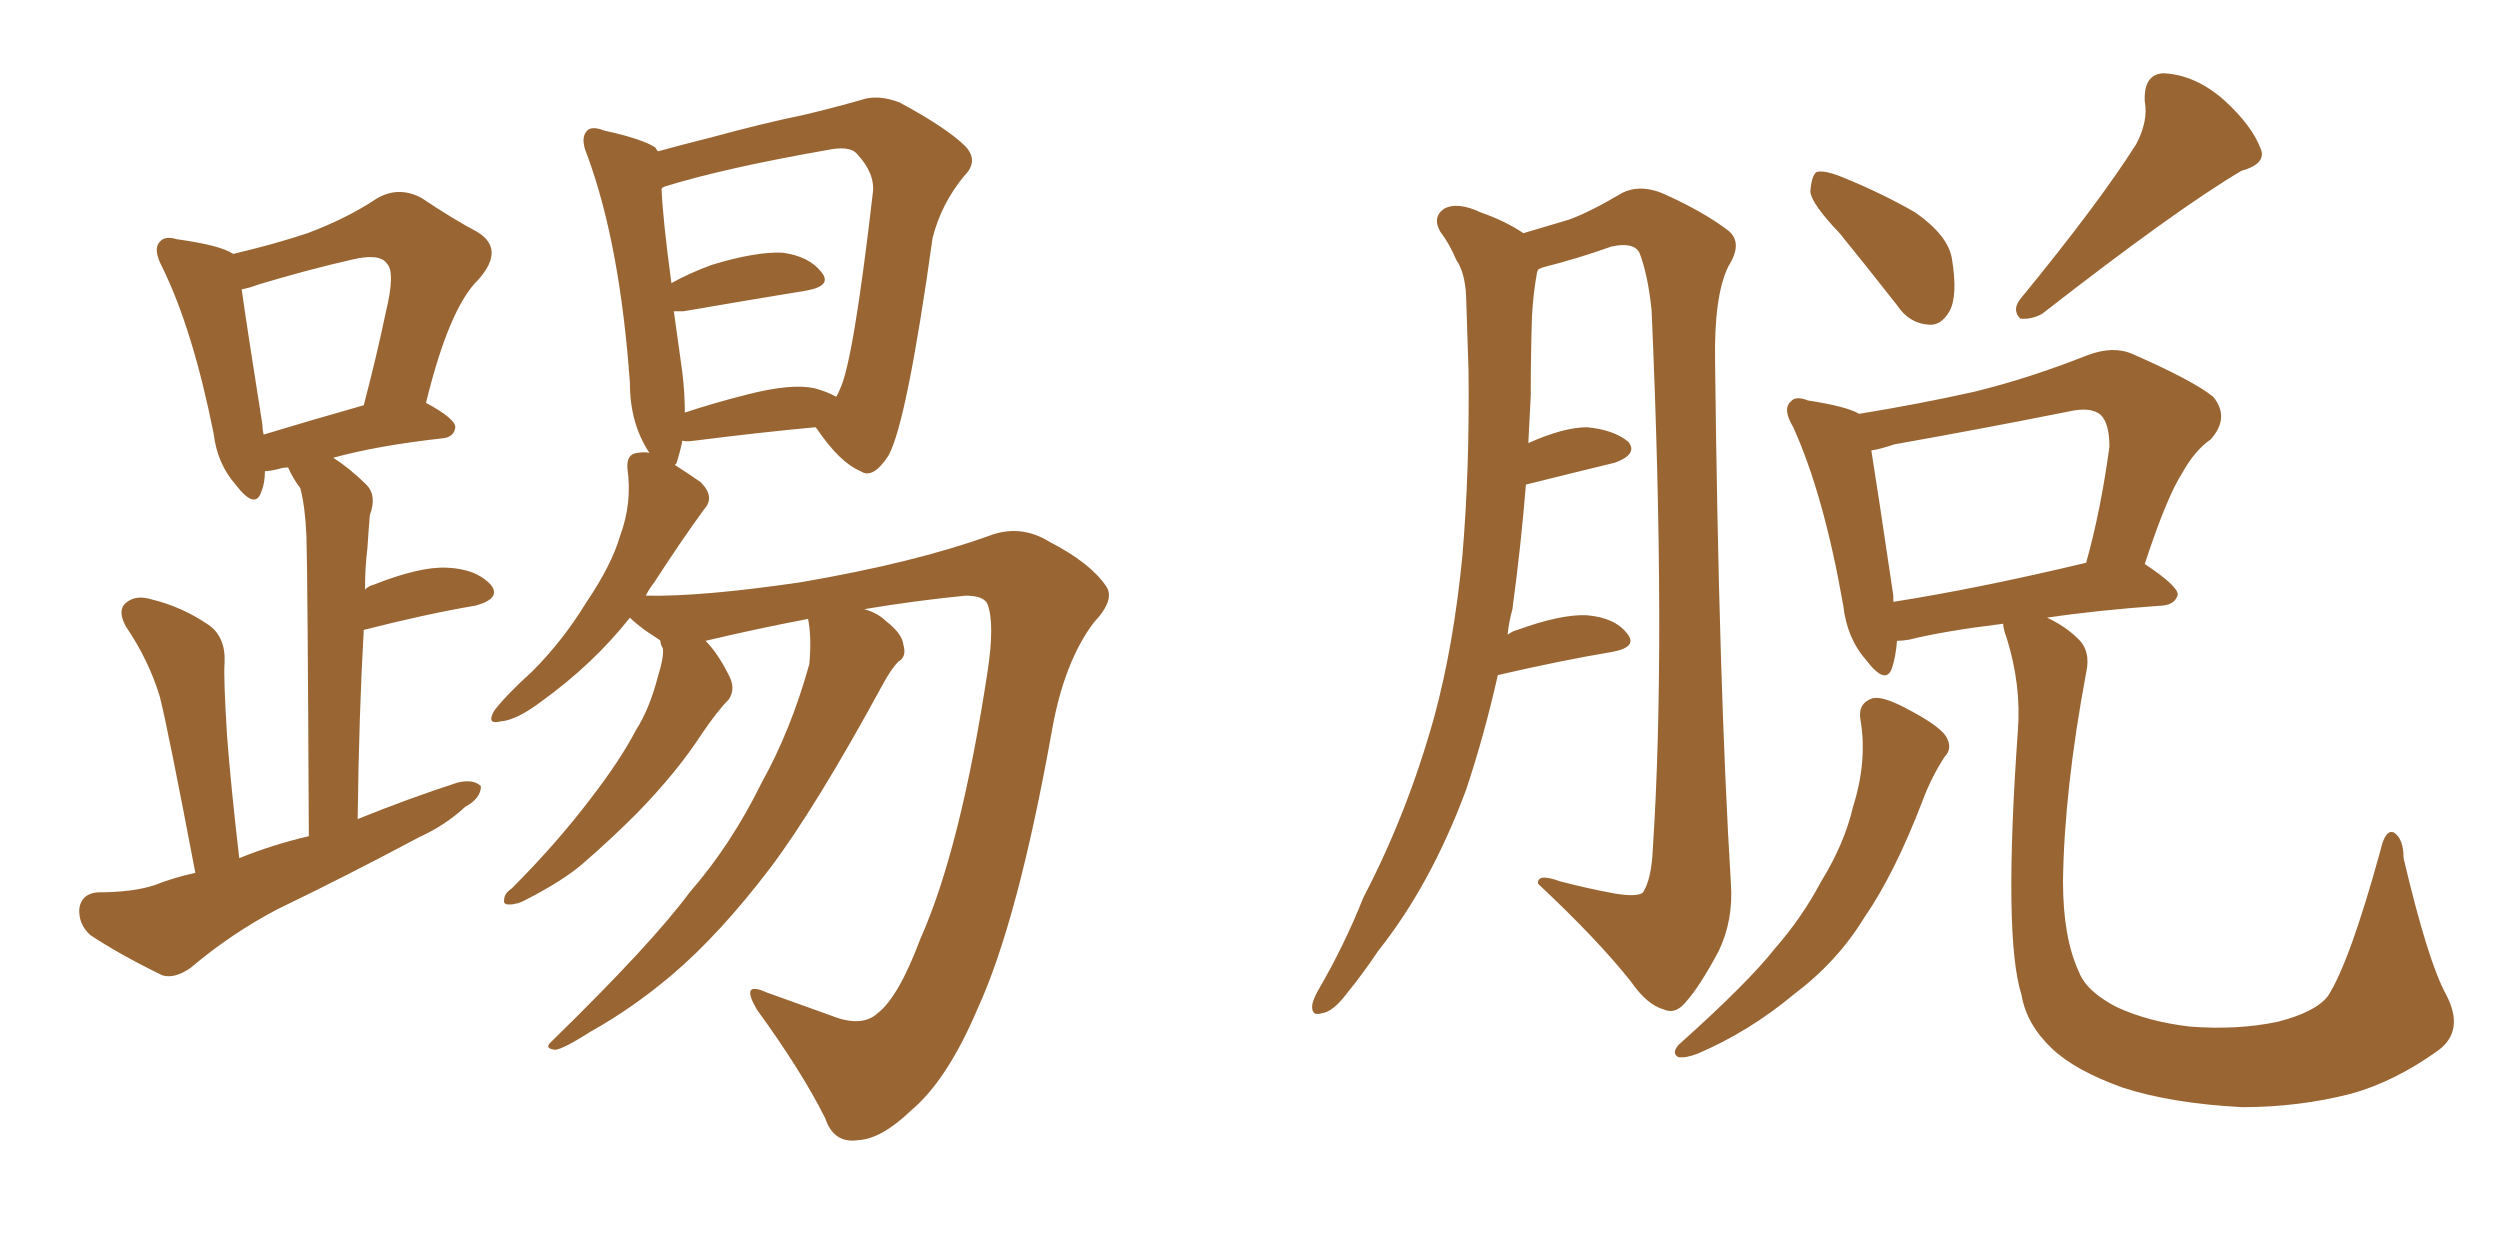 <svg xmlns="http://www.w3.org/2000/svg" xmlns:xlink="http://www.w3.org/1999/xlink" width="300" height="150"><path fill="#996633" padding="10" d="M96.97 74.27L96.97 74.27Q90.82 75.44 84.67 76.90L84.67 76.90Q86.13 78.37 87.45 81.01L87.45 81.01Q88.33 82.62 87.45 83.94L87.45 83.94Q86.13 85.25 84.23 88.04L84.23 88.04Q81.30 92.58 76.46 97.56L76.46 97.56Q73.24 100.78 70.02 103.56L70.02 103.56Q67.68 105.62 63.13 107.96L63.13 107.96Q62.11 108.54 61.08 108.54L61.08 108.54Q60.35 108.54 60.50 107.96L60.50 107.96Q60.50 107.23 61.38 106.64L61.38 106.64Q66.80 101.22 70.90 95.80L70.90 95.80Q74.41 91.26 76.32 87.60L76.32 87.60Q77.93 85.11 78.96 81.15L78.96 81.15Q79.69 78.81 79.54 77.78L79.54 77.78Q79.25 77.34 79.25 76.90L79.25 76.90Q79.10 76.76 79.10 76.76L79.10 76.76Q78.22 76.17 77.34 75.59L77.34 75.59Q76.17 74.71 75.59 74.12L75.59 74.12Q71.19 79.69 64.89 84.23L64.89 84.23Q61.96 86.43 60.06 86.57L60.06 86.57Q58.30 87.01 59.33 85.25L59.33 85.25Q60.79 83.35 63.87 80.57L63.87 80.57Q67.53 76.90 70.31 72.36L70.31 72.36Q73.39 67.82 74.41 64.31L74.41 64.31Q75.88 60.35 75.29 56.25L75.29 56.25Q75.15 54.49 76.46 54.35L76.46 54.35Q77.34 54.20 77.93 54.35L77.93 54.35Q75.59 50.83 75.59 46.00L75.59 46.00Q74.41 29.30 70.46 18.60L70.46 18.60Q69.58 16.55 70.46 15.67L70.46 15.67Q71.04 15.09 72.51 15.67L72.51 15.67Q77.20 16.70 78.66 17.72L78.66 17.72Q78.81 18.02 78.96 18.16L78.96 18.16Q81.59 17.43 85.11 16.55L85.11 16.55Q91.55 14.79 96.53 13.77L96.53 13.77Q100.20 12.89 103.27 12.01L103.27 12.01Q105.32 11.28 107.96 12.30L107.96 12.30Q113.67 15.38 115.87 17.58L115.87 17.58Q117.48 19.34 115.72 21.09L115.72 21.09Q112.94 24.46 111.91 28.56L111.91 28.56L111.91 28.56Q108.84 50.54 106.64 54.64L106.64 54.64Q104.74 57.57 103.27 56.54L103.27 56.54Q100.78 55.52 98.00 51.42L98.00 51.42Q97.85 51.27 97.85 51.27L97.85 51.27Q91.41 51.86 83.35 52.88L83.35 52.88Q82.32 53.03 81.88 52.88L81.88 52.88Q81.59 54.35 81.15 55.66L81.15 55.66Q81.01 55.66 81.01 55.81L81.01 55.81Q82.62 56.84 84.08 57.86L84.08 57.86Q85.84 59.62 84.52 61.08L84.52 61.08Q81.74 64.89 78.52 69.87L78.52 69.87Q77.93 70.61 77.49 71.48L77.49 71.48Q84.08 71.63 96.09 69.87L96.09 69.87Q109.72 67.53 118.65 64.31L118.65 64.31Q122.46 62.84 125.98 65.04L125.98 65.04Q130.81 67.53 132.71 70.31L132.71 70.31Q133.89 71.92 131.25 74.71L131.25 74.71Q127.73 79.39 126.27 87.45L126.27 87.45Q122.17 110.45 117.33 121.00L117.33 121.00Q113.67 129.64 109.28 133.30L109.28 133.30Q105.76 136.67 102.98 136.82L102.98 136.82Q100.05 137.26 99.02 134.18L99.02 134.18Q96.24 128.61 90.82 121.14L90.82 121.14Q88.77 117.63 91.99 119.09L91.99 119.09Q95.65 120.41 99.76 121.88L99.76 121.88Q103.42 123.34 105.32 121.58L105.32 121.58Q107.81 119.68 110.45 112.65L110.45 112.65Q115.28 101.81 118.51 80.57L118.51 80.57Q119.38 74.85 118.51 72.51L118.51 72.51Q118.07 71.48 115.87 71.48L115.87 71.48Q109.86 72.07 103.71 73.10L103.71 73.10Q105.32 73.54 106.35 74.56L106.35 74.56Q108.25 76.03 108.40 77.34L108.40 77.34Q108.84 78.81 107.81 79.39L107.81 79.39Q106.93 80.27 105.91 82.18L105.91 82.18Q97.85 96.97 92.43 104.15L92.43 104.15Q86.43 112.06 80.57 117.04L80.57 117.04Q75.88 121.00 70.90 123.78L70.90 123.78Q67.68 125.83 66.65 125.98L66.65 125.98Q65.19 125.83 66.21 124.95L66.21 124.95Q78.22 113.23 82.76 107.08L82.76 107.08Q87.74 101.37 91.41 93.90L91.41 93.90Q94.92 87.60 97.12 79.69L97.12 79.69Q97.41 76.46 96.97 74.27ZM97.71 46.58L97.71 46.58Q99.32 47.02 100.34 47.61L100.34 47.61Q100.63 47.17 100.78 46.73L100.78 46.73Q102.39 43.51 104.74 23.14L104.74 23.14Q105.03 20.80 102.83 18.46L102.83 18.46Q101.95 17.43 99.17 18.02L99.17 18.02Q86.72 20.21 79.69 22.41L79.69 22.41Q79.39 22.56 79.39 22.71L79.39 22.71Q79.54 26.37 80.57 33.98L80.57 33.98Q82.62 32.81 85.40 31.79L85.40 31.79Q90.67 30.18 93.90 30.32L93.90 30.32Q97.12 30.76 98.58 32.67L98.58 32.67Q99.90 34.28 96.83 34.86L96.83 34.86Q90.53 35.89 82.03 37.35L82.03 37.35Q81.30 37.35 80.86 37.35L80.86 37.35Q81.30 40.58 81.88 44.68L81.88 44.68Q82.18 47.17 82.18 49.51L82.18 49.51Q85.69 48.34 89.79 47.31L89.79 47.31Q94.92 46.00 97.71 46.58ZM23.44 104.74L23.44 104.74Q20.21 87.74 19.19 83.64L19.19 83.64Q17.87 79.25 15.09 75.15L15.09 75.15Q14.06 73.24 15.09 72.36L15.09 72.36Q16.26 71.34 18.16 71.92L18.16 71.92Q21.83 72.80 25.05 75L25.05 75Q27.10 76.46 26.95 79.54L26.95 79.54Q26.81 81.30 27.25 88.33L27.25 88.33Q27.69 94.19 28.71 102.98L28.71 102.98Q32.67 101.37 37.06 100.34L37.06 100.34Q36.91 67.97 36.77 64.31L36.77 64.31Q36.62 60.79 36.04 58.59L36.04 58.59Q35.16 57.42 34.57 56.10L34.57 56.10Q33.98 56.10 33.54 56.25L33.54 56.25Q32.37 56.54 31.79 56.54L31.79 56.54Q31.79 58.01 31.35 59.03L31.35 59.03Q30.62 61.23 28.27 58.15L28.27 58.15Q26.07 55.66 25.63 52.00L25.63 52.00Q23.14 39.55 19.48 32.08L19.48 32.08Q18.31 29.88 19.19 29.00L19.19 29.00Q19.78 28.27 21.24 28.71L21.24 28.71Q26.51 29.44 27.98 30.47L27.98 30.47Q32.96 29.30 36.91 27.98L36.91 27.98Q41.60 26.22 45.12 23.88L45.12 23.88Q47.75 22.27 50.54 23.73L50.54 23.73Q54.49 26.37 57.28 27.83L57.28 27.83Q60.64 29.88 57.42 33.54L57.42 33.54Q53.91 36.91 51.12 48.34L51.12 48.34Q54.64 50.24 54.64 51.27L54.64 51.27Q54.49 52.44 53.17 52.59L53.17 52.59Q45.26 53.47 39.99 54.93L39.99 54.93Q42.04 56.25 43.95 58.15L43.95 58.15Q45.26 59.47 44.38 61.82L44.38 61.82Q44.24 63.43 44.09 65.77L44.09 65.77Q43.80 68.12 43.80 70.75L43.80 70.75Q44.24 70.31 44.82 70.17L44.82 70.17Q50.39 67.97 53.61 68.12L53.61 68.12Q57.13 68.26 58.89 70.17L58.89 70.17Q60.21 71.78 57.13 72.66L57.13 72.66Q51.12 73.68 43.65 75.59L43.65 75.59Q43.07 85.84 42.92 98.29L42.92 98.29Q49.07 95.80 54.93 93.90L54.93 93.90Q56.84 93.46 57.71 94.34L57.71 94.34Q57.71 95.80 55.81 96.83L55.81 96.83Q53.47 99.02 50.24 100.49L50.24 100.49Q41.75 105.03 33.25 109.13L33.25 109.13Q27.69 112.06 22.85 116.16L22.85 116.16Q20.95 117.48 19.48 117.04L19.48 117.04Q14.36 114.55 10.84 112.21L10.84 112.21Q9.38 110.89 9.52 108.98L9.52 108.98Q9.81 107.23 11.72 107.08L11.72 107.08Q15.97 107.08 18.60 106.20L18.60 106.20Q20.80 105.32 23.44 104.74ZM31.64 52.15L31.64 52.15L31.64 52.15Q36.91 50.54 43.65 48.63L43.65 48.63Q45.26 42.48 46.29 37.50L46.29 37.50Q47.46 32.67 46.44 31.64L46.44 31.64Q45.56 30.32 42.04 31.20L42.04 31.20Q36.91 32.37 31.05 34.13L31.05 34.13Q29.88 34.57 29.00 34.72L29.00 34.72Q29.59 38.96 31.49 50.98L31.49 50.98Q31.49 51.56 31.64 52.15ZM179.74 81.01L179.74 81.01Q178.13 88.18 175.93 94.78L175.93 94.78Q171.68 106.20 165.38 114.11L165.38 114.11Q163.62 116.75 161.72 119.09L161.72 119.09Q159.96 121.44 158.64 121.58L158.64 121.58Q157.32 122.02 157.47 120.56L157.47 120.56Q157.62 119.82 158.20 118.80L158.20 118.80Q161.28 113.53 163.62 107.67L163.62 107.67Q168.90 97.56 172.12 85.99L172.12 85.99Q174.46 77.34 175.49 66.65L175.49 66.65Q176.37 56.25 176.22 44.38L176.22 44.38Q176.07 39.55 175.93 35.45L175.93 35.45Q175.78 32.67 174.76 31.20L174.76 31.20Q173.88 29.15 172.85 27.83L172.85 27.83Q171.83 26.07 173.29 25.05L173.29 25.05Q174.90 24.17 177.69 25.49L177.69 25.49Q180.62 26.51 182.81 27.98L182.81 27.98Q186.33 26.95 188.23 26.37L188.23 26.37Q190.72 25.49 194.68 23.14L194.68 23.14Q196.73 22.12 199.37 23.14L199.37 23.14Q204.35 25.34 207.42 27.69L207.42 27.69Q209.18 29.15 207.42 31.93L207.42 31.93Q205.66 35.45 205.81 43.51L205.81 43.51Q206.25 82.18 207.71 106.05L207.71 106.05Q208.01 110.45 206.25 114.11L206.25 114.11Q203.91 118.51 202.15 120.41L202.15 120.41Q200.98 121.73 199.66 121.14L199.66 121.14Q197.61 120.56 195.70 117.77L195.70 117.77Q191.75 112.79 184.57 106.05L184.57 106.05Q184.42 104.74 187.21 105.76L187.21 105.76Q190.58 106.64 193.80 107.23L193.80 107.23Q196.58 107.67 197.17 107.08L197.17 107.08Q198.19 105.47 198.34 101.81L198.34 101.81Q199.95 77.34 198.19 37.21L198.19 37.21Q197.75 32.96 196.73 30.32L196.73 30.32Q196.00 29.00 193.36 29.59L193.36 29.59Q189.26 31.05 185.16 32.08L185.16 32.08Q184.72 32.23 184.57 32.37L184.57 32.37Q184.42 32.67 184.42 32.81L184.42 32.81Q183.98 35.30 183.84 37.94L183.84 37.94Q183.69 42.48 183.69 47.46L183.69 47.46Q183.54 50.39 183.40 53.17L183.40 53.17Q187.65 51.27 190.43 51.27L190.43 51.27Q193.65 51.56 195.41 53.03L195.41 53.03Q196.58 54.49 193.80 55.52L193.80 55.52Q188.96 56.69 183.11 58.15L183.11 58.15Q182.52 65.48 181.49 73.10L181.49 73.10Q181.05 74.71 180.91 76.17L180.91 76.17Q181.49 75.73 182.08 75.59L182.08 75.59Q187.35 73.68 190.43 73.83L190.43 73.83Q193.80 74.12 195.26 76.03L195.26 76.03Q196.58 77.64 193.51 78.22L193.51 78.22Q187.35 79.25 179.74 81.01ZM220.75 27.98L220.75 27.98Q217.38 24.46 217.24 23.00L217.24 23.00Q217.38 21.09 217.97 20.65L217.97 20.65Q218.85 20.36 221.04 21.24L221.04 21.24Q225.73 23.14 229.83 25.49L229.83 25.49Q233.79 28.27 234.23 31.05L234.23 31.05Q234.96 35.45 233.94 37.35L233.94 37.35Q232.91 39.11 231.45 38.96L231.45 38.96Q229.10 38.82 227.64 36.62L227.64 36.62Q223.97 31.93 220.75 27.98ZM256.35 17.29L256.35 17.29Q257.81 14.50 257.37 12.16L257.37 12.16Q257.23 8.94 259.57 8.79L259.57 8.79Q263.38 8.94 266.89 12.01L266.89 12.01Q270.26 15.09 271.29 17.87L271.29 17.87Q272.02 19.63 268.95 20.51L268.95 20.51Q261.04 25.20 245.07 37.65L245.07 37.65Q243.75 38.38 242.43 38.23L242.43 38.23Q241.41 37.21 242.43 35.89L242.43 35.89Q251.81 24.46 256.35 17.29ZM223.24 86.28L223.24 86.28Q222.95 84.38 224.71 83.79L224.71 83.79Q225.88 83.50 228.66 84.96L228.66 84.96Q232.62 87.01 233.50 88.33L233.50 88.33Q234.38 89.79 233.35 90.82L233.35 90.82Q231.74 93.31 230.71 96.09L230.71 96.09Q227.34 104.88 223.68 110.16L223.68 110.16Q220.46 115.43 215.19 119.38L215.19 119.38Q209.91 123.78 203.76 126.42L203.76 126.42Q202.29 127.00 201.42 126.86L201.42 126.86Q200.54 126.42 201.42 125.39L201.42 125.39Q209.77 117.92 212.99 113.82L212.99 113.82Q216.21 110.16 218.55 105.76L218.55 105.76Q221.34 101.22 222.36 96.83L222.36 96.83Q224.12 91.26 223.24 86.28ZM293.55 119.38L293.55 119.38Q295.75 123.63 292.68 125.98L292.68 125.98Q287.40 129.79 282.13 131.25L282.13 131.25Q275.83 132.86 269.09 132.86L269.09 132.86Q260.60 132.42 254.74 130.52L254.74 130.52Q249.02 128.47 246.24 125.83L246.24 125.83Q243.16 122.90 242.58 119.38L242.58 119.38Q240.38 112.50 242.14 87.74L242.14 87.74Q242.58 82.32 240.82 76.61L240.82 76.61Q240.38 75.44 240.38 74.85L240.38 74.85Q233.20 75.73 229.10 76.76L229.10 76.76Q228.22 76.90 227.64 76.90L227.64 76.90Q227.49 78.81 227.05 80.13L227.05 80.13Q226.32 82.32 223.97 79.25L223.97 79.25Q221.63 76.61 221.19 72.66L221.19 72.66Q218.85 59.33 215.19 51.27L215.19 51.27Q213.87 49.07 214.89 48.19L214.89 48.19Q215.48 47.46 216.94 48.05L216.94 48.05Q221.63 48.78 223.10 49.66L223.10 49.66Q230.27 48.49 236.87 47.02L236.87 47.02Q243.46 45.41 250.49 42.63L250.49 42.63Q253.56 41.46 255.91 42.48L255.91 42.48Q263.23 45.70 265.58 47.61L265.58 47.61Q267.63 50.10 265.28 52.73L265.28 52.73Q263.38 54.05 261.91 56.69L261.91 56.69Q260.01 59.62 257.37 67.68L257.37 67.68Q261.33 70.31 261.33 71.34L261.33 71.34Q261.04 72.51 259.57 72.66L259.57 72.66Q251.51 73.24 245.65 74.12L245.65 74.12Q247.85 75.15 249.32 76.61L249.32 76.61Q250.93 78.08 250.34 80.71L250.34 80.71Q247.71 94.78 247.56 105.76L247.56 105.76Q247.56 112.50 249.46 116.60L249.46 116.60Q250.34 118.95 254.00 120.85L254.00 120.85Q257.81 122.61 262.79 123.19L262.79 123.19Q268.51 123.63 273.34 122.61L273.34 122.61Q277.88 121.44 279.35 119.53L279.35 119.53Q281.98 115.43 285.64 102.10L285.64 102.10Q286.23 99.46 287.26 99.90L287.26 99.90Q288.43 100.63 288.43 102.98L288.43 102.98Q291.36 115.43 293.55 119.38ZM227.20 72.22L227.20 72.22L227.20 72.22Q237.45 70.61 250.34 67.53L250.34 67.53Q252.10 61.23 253.13 53.61L253.13 53.61Q253.13 50.83 252.10 49.80L252.10 49.80Q250.93 48.78 248.29 49.37L248.29 49.37Q238.04 51.42 227.34 53.32L227.34 53.32Q225.59 53.91 224.56 54.05L224.56 54.05Q225.29 58.59 227.20 71.48L227.20 71.48Q227.20 71.78 227.20 72.22Z"/></svg>